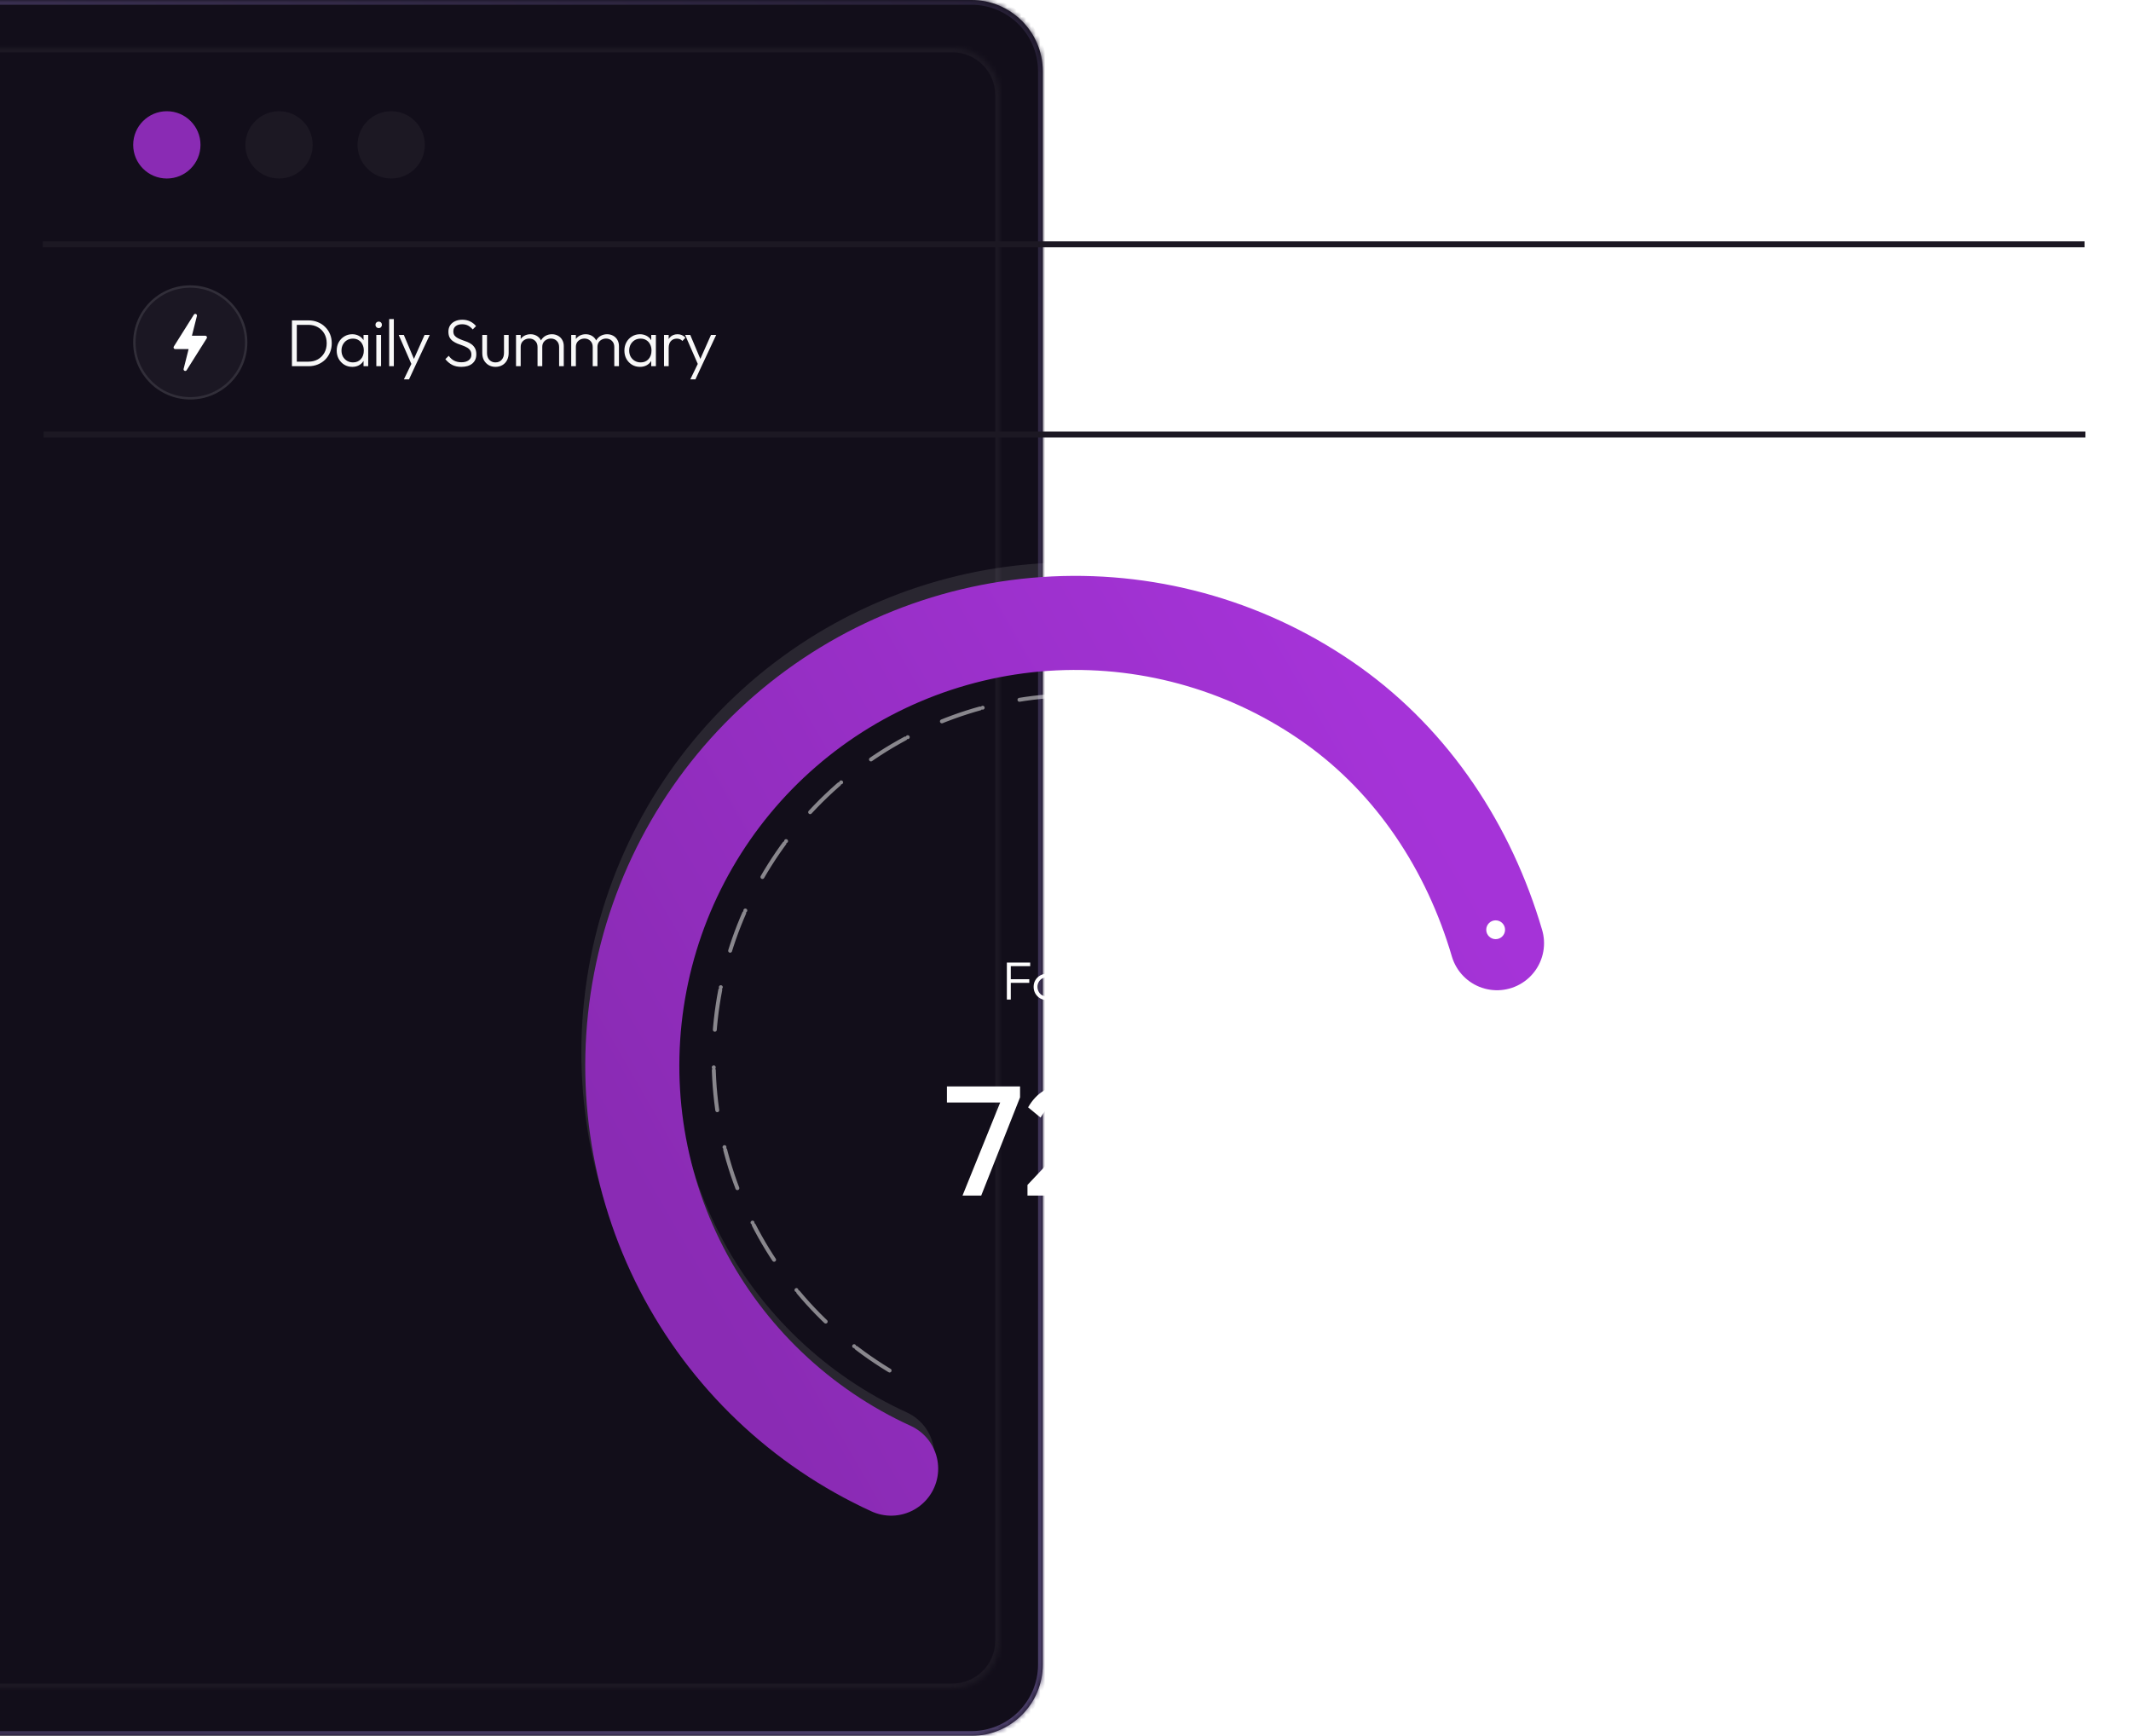 <svg viewBox="0 0 448 365" fill="none" xmlns="http://www.w3.org/2000/svg">
<g filter="url(#filter0_dddd_2436_7759)">
<mask id="path-1-inside-1_2436_7759" fill="white">
<path d="M0 15C0 6.716 6.716 0 15 0H433C441.284 0 448 6.716 448 15V350C448 358.284 441.284 365 433 365H15C6.716 365 0 358.284 0 350V15Z"/>
</mask>
<path d="M0 15C0 6.716 6.716 0 15 0H433C441.284 0 448 6.716 448 15V350C448 358.284 441.284 365 433 365H15C6.716 365 0 358.284 0 350V15Z" fill="url(#paint0_linear_2436_7759)"/>
<path d="M15 1H433V-1H15V1ZM447 15V350H449V15H447ZM433 364H15V366H433V364ZM1 350V15H-1V350H1ZM15 364C7.268 364 1 357.732 1 350H-1C-1 358.837 6.163 366 15 366V364ZM447 350C447 357.732 440.732 364 433 364V366C441.837 366 449 358.837 449 350H447ZM433 1C440.732 1 447 7.268 447 15H449C449 6.163 441.837 -1 433 -1V1ZM15 -1C6.163 -1 -1 6.163 -1 15H1C1 7.268 7.268 1 15 1V-1Z" fill="url(#paint1_linear_2436_7759)" mask="url(#path-1-inside-1_2436_7759)"/>
</g>
<line x1="9.164" y1="91.376" x2="438.406" y2="91.376" stroke="#1C1823" stroke-width="1.249"/>
<g filter="url(#filter1_dddd_2436_7759)">
<mask id="path-4-inside-2_2436_7759" fill="white">
<path d="M9 20C9 14.477 13.477 10 19 10H429C434.523 10 439 14.477 439 20V345C439 350.523 434.523 355 429 355H19C13.477 355 9 350.523 9 345V20Z"/>
</mask>
<path d="M19 11H429V9H19V11ZM438 20V345H440V20H438ZM429 354H19V356H429V354ZM10 345V20H8V345H10ZM19 354C14.029 354 10 349.971 10 345H8C8 351.075 12.925 356 19 356V354ZM438 345C438 349.971 433.971 354 429 354V356C435.075 356 440 351.075 440 345H438ZM429 11C433.971 11 438 15.029 438 20H440C440 13.925 435.075 9 429 9V11ZM19 9C12.925 9 8 13.925 8 20H10C10 15.029 14.029 11 19 11V9Z" fill="#1C1823" mask="url(#path-4-inside-2_2436_7759)"/>
</g>
<line x1="9" y1="51.376" x2="438.242" y2="51.376" stroke="#1C1823" stroke-width="1.249"/>
<circle cx="35.075" cy="30.461" r="7.075" fill="#8A2BB4"/>
<circle cx="58.661" cy="30.461" r="7.075" fill="#1C1823"/>
<circle cx="82.243" cy="30.461" r="7.075" fill="#1C1823"/>
<circle cx="40" cy="72" r="12" fill="white" fill-opacity="0.04"/>
<circle cx="40" cy="72" r="11.75" stroke="white" stroke-opacity="0.1" stroke-width="0.5"/>
<path d="M38.807 77.972C38.965 78.039 39.15 77.983 39.243 77.836L43.461 71.133C43.53 71.025 43.534 70.888 43.472 70.776C43.41 70.663 43.292 70.594 43.164 70.594H40.349L41.396 66.438C41.438 66.27 41.352 66.097 41.193 66.028C41.035 65.96 40.85 66.017 40.757 66.164L36.539 72.867C36.47 72.975 36.466 73.112 36.528 73.224C36.59 73.337 36.708 73.406 36.836 73.406H39.652L38.604 77.562C38.562 77.73 38.648 77.903 38.807 77.972Z" fill="white"/>
<path d="M62.004 77V76.048H64.832C65.588 76.048 66.255 75.885 66.834 75.558C67.413 75.222 67.865 74.765 68.192 74.186C68.519 73.598 68.682 72.926 68.682 72.17C68.682 71.414 68.519 70.747 68.192 70.168C67.865 69.589 67.413 69.137 66.834 68.81C66.255 68.474 65.588 68.306 64.832 68.306H62.032V67.368H64.86C65.56 67.368 66.204 67.489 66.792 67.732C67.389 67.965 67.907 68.301 68.346 68.74C68.794 69.169 69.139 69.678 69.382 70.266C69.625 70.845 69.746 71.484 69.746 72.184C69.746 72.865 69.625 73.5 69.382 74.088C69.139 74.676 68.799 75.189 68.36 75.628C67.921 76.057 67.403 76.393 66.806 76.636C66.218 76.879 65.579 77 64.888 77H62.004ZM61.374 77V67.368H62.396V77H61.374ZM74.061 77.14C73.436 77.14 72.876 76.991 72.382 76.692C71.887 76.384 71.495 75.973 71.206 75.46C70.925 74.947 70.785 74.368 70.785 73.724C70.785 73.071 70.925 72.487 71.206 71.974C71.495 71.451 71.887 71.041 72.382 70.742C72.876 70.434 73.431 70.28 74.047 70.28C74.552 70.28 74.999 70.383 75.391 70.588C75.793 70.784 76.115 71.064 76.358 71.428C76.609 71.783 76.763 72.198 76.82 72.674V74.732C76.763 75.208 76.609 75.628 76.358 75.992C76.115 76.356 75.793 76.641 75.391 76.846C74.999 77.042 74.556 77.14 74.061 77.14ZM74.216 76.202C74.897 76.202 75.443 75.973 75.853 75.516C76.273 75.059 76.484 74.457 76.484 73.71C76.484 73.215 76.385 72.781 76.189 72.408C76.003 72.025 75.737 71.731 75.391 71.526C75.055 71.311 74.659 71.204 74.201 71.204C73.735 71.204 73.32 71.311 72.956 71.526C72.601 71.741 72.316 72.039 72.102 72.422C71.896 72.795 71.793 73.225 71.793 73.71C71.793 74.195 71.896 74.625 72.102 74.998C72.316 75.371 72.606 75.665 72.969 75.88C73.334 76.095 73.749 76.202 74.216 76.202ZM76.427 77V75.236L76.624 73.612L76.427 72.03V70.42H77.407V77H76.427ZM79.115 77V70.42H80.109V77H79.115ZM79.605 68.992C79.418 68.992 79.26 68.927 79.129 68.796C78.998 68.656 78.933 68.493 78.933 68.306C78.933 68.11 78.998 67.947 79.129 67.816C79.26 67.685 79.418 67.62 79.605 67.62C79.81 67.62 79.974 67.685 80.095 67.816C80.226 67.947 80.291 68.11 80.291 68.306C80.291 68.493 80.226 68.656 80.095 68.796C79.974 68.927 79.81 68.992 79.605 68.992ZM81.815 77V67.088H82.795V77H81.815ZM86.7 77.028L83.816 70.42H84.894L87.218 75.936H86.812L89.262 70.42H90.354L87.26 77.028H86.7ZM84.908 79.772L86.714 76.034L87.26 77.028L85.986 79.772H84.908ZM96.985 77.14C96.238 77.14 95.594 77 95.053 76.72C94.511 76.431 94.035 76.029 93.625 75.516L94.339 74.816C94.665 75.273 95.043 75.614 95.473 75.838C95.911 76.062 96.429 76.174 97.027 76.174C97.643 76.174 98.142 76.034 98.525 75.754C98.907 75.474 99.099 75.087 99.099 74.592C99.099 74.209 99.01 73.897 98.833 73.654C98.655 73.402 98.422 73.201 98.133 73.052C97.853 72.893 97.54 72.753 97.195 72.632C96.849 72.511 96.504 72.385 96.159 72.254C95.823 72.114 95.51 71.941 95.221 71.736C94.931 71.531 94.698 71.269 94.521 70.952C94.353 70.635 94.269 70.229 94.269 69.734C94.269 69.211 94.395 68.763 94.647 68.39C94.899 68.017 95.244 67.732 95.683 67.536C96.121 67.331 96.621 67.228 97.181 67.228C97.806 67.228 98.361 67.349 98.847 67.592C99.341 67.835 99.752 68.161 100.079 68.572L99.379 69.272C99.08 68.917 98.753 68.647 98.399 68.46C98.044 68.273 97.629 68.18 97.153 68.18C96.593 68.18 96.145 68.311 95.809 68.572C95.473 68.833 95.305 69.197 95.305 69.664C95.305 70.028 95.389 70.322 95.557 70.546C95.734 70.77 95.967 70.957 96.257 71.106C96.546 71.255 96.859 71.391 97.195 71.512C97.54 71.624 97.885 71.75 98.231 71.89C98.576 72.03 98.889 72.207 99.169 72.422C99.458 72.637 99.691 72.912 99.869 73.248C100.046 73.575 100.135 73.995 100.135 74.508C100.135 75.339 99.85 75.987 99.281 76.454C98.721 76.911 97.955 77.14 96.985 77.14ZM104.163 77.14C103.631 77.14 103.155 77.019 102.735 76.776C102.315 76.524 101.983 76.183 101.741 75.754C101.507 75.325 101.391 74.821 101.391 74.242V70.42H102.385V74.2C102.385 74.601 102.455 74.951 102.595 75.25C102.744 75.549 102.954 75.782 103.225 75.95C103.495 76.118 103.808 76.202 104.163 76.202C104.713 76.202 105.147 76.02 105.465 75.656C105.791 75.292 105.955 74.807 105.955 74.2V70.42H106.935V74.242C106.935 74.811 106.818 75.315 106.585 75.754C106.351 76.193 106.025 76.533 105.605 76.776C105.185 77.019 104.704 77.14 104.163 77.14ZM108.484 77V70.42H109.464V77H108.484ZM113.006 77V72.968C113.006 72.427 112.842 71.997 112.516 71.68C112.189 71.353 111.778 71.19 111.284 71.19C110.948 71.19 110.64 71.265 110.36 71.414C110.089 71.554 109.87 71.755 109.702 72.016C109.543 72.277 109.464 72.59 109.464 72.954L109.016 72.772C109.016 72.268 109.128 71.829 109.352 71.456C109.576 71.083 109.874 70.793 110.248 70.588C110.63 70.383 111.06 70.28 111.536 70.28C112.002 70.28 112.418 70.383 112.782 70.588C113.155 70.793 113.449 71.083 113.664 71.456C113.888 71.829 114 72.273 114 72.786V77H113.006ZM117.542 77V72.968C117.542 72.427 117.378 71.997 117.052 71.68C116.725 71.353 116.31 71.19 115.806 71.19C115.479 71.19 115.176 71.265 114.896 71.414C114.625 71.554 114.406 71.755 114.238 72.016C114.079 72.277 114 72.59 114 72.954L113.412 72.772C113.44 72.268 113.57 71.829 113.804 71.456C114.046 71.083 114.359 70.793 114.742 70.588C115.134 70.383 115.563 70.28 116.03 70.28C116.496 70.28 116.916 70.383 117.29 70.588C117.672 70.793 117.971 71.083 118.186 71.456C118.41 71.829 118.522 72.273 118.522 72.786V77H117.542ZM120.085 77V70.42H121.065V77H120.085ZM124.607 77V72.968C124.607 72.427 124.443 71.997 124.117 71.68C123.79 71.353 123.379 71.19 122.885 71.19C122.549 71.19 122.241 71.265 121.961 71.414C121.69 71.554 121.471 71.755 121.303 72.016C121.144 72.277 121.065 72.59 121.065 72.954L120.617 72.772C120.617 72.268 120.729 71.829 120.953 71.456C121.177 71.083 121.475 70.793 121.849 70.588C122.231 70.383 122.661 70.28 123.137 70.28C123.603 70.28 124.019 70.383 124.383 70.588C124.756 70.793 125.05 71.083 125.265 71.456C125.489 71.829 125.601 72.273 125.601 72.786V77H124.607ZM129.143 77V72.968C129.143 72.427 128.979 71.997 128.653 71.68C128.326 71.353 127.911 71.19 127.407 71.19C127.08 71.19 126.777 71.265 126.497 71.414C126.226 71.554 126.007 71.755 125.839 72.016C125.68 72.277 125.601 72.59 125.601 72.954L125.013 72.772C125.041 72.268 125.171 71.829 125.405 71.456C125.647 71.083 125.96 70.793 126.343 70.588C126.735 70.383 127.164 70.28 127.631 70.28C128.097 70.28 128.517 70.383 128.891 70.588C129.273 70.793 129.572 71.083 129.787 71.456C130.011 71.829 130.123 72.273 130.123 72.786V77H129.143ZM134.542 77.14C133.916 77.14 133.356 76.991 132.862 76.692C132.367 76.384 131.975 75.973 131.686 75.46C131.406 74.947 131.266 74.368 131.266 73.724C131.266 73.071 131.406 72.487 131.686 71.974C131.975 71.451 132.367 71.041 132.862 70.742C133.356 70.434 133.912 70.28 134.528 70.28C135.032 70.28 135.48 70.383 135.872 70.588C136.273 70.784 136.595 71.064 136.838 71.428C137.09 71.783 137.244 72.198 137.3 72.674V74.732C137.244 75.208 137.09 75.628 136.838 75.992C136.595 76.356 136.273 76.641 135.872 76.846C135.48 77.042 135.036 77.14 134.542 77.14ZM134.696 76.202C135.377 76.202 135.923 75.973 136.334 75.516C136.754 75.059 136.964 74.457 136.964 73.71C136.964 73.215 136.866 72.781 136.67 72.408C136.483 72.025 136.217 71.731 135.872 71.526C135.536 71.311 135.139 71.204 134.682 71.204C134.215 71.204 133.8 71.311 133.436 71.526C133.081 71.741 132.796 72.039 132.582 72.422C132.376 72.795 132.274 73.225 132.274 73.71C132.274 74.195 132.376 74.625 132.582 74.998C132.796 75.371 133.086 75.665 133.45 75.88C133.814 76.095 134.229 76.202 134.696 76.202ZM136.908 77V75.236L137.104 73.612L136.908 72.03V70.42H137.888V77H136.908ZM139.595 77V70.42H140.575V77H139.595ZM140.575 73.164L140.169 72.982C140.169 72.151 140.37 71.493 140.771 71.008C141.182 70.523 141.742 70.28 142.451 70.28C142.778 70.28 143.076 70.341 143.347 70.462C143.618 70.574 143.87 70.756 144.103 71.008L143.459 71.694C143.3 71.517 143.123 71.391 142.927 71.316C142.74 71.241 142.526 71.204 142.283 71.204C141.779 71.204 141.368 71.372 141.051 71.708C140.734 72.035 140.575 72.52 140.575 73.164ZM146.913 77.028L144.029 70.42H145.107L147.431 75.936H147.025L149.475 70.42H150.567L147.473 77.028H146.913ZM145.121 79.772L146.927 76.034L147.473 77.028L146.199 79.772H145.121Z" fill="#F8F8F8"/>
<rect x="396" y="60" width="24" height="24" rx="4" fill="white" fill-opacity="0.04"/>
<rect x="396.25" y="60.25" width="23.5" height="23.5" rx="3.75" stroke="white" stroke-opacity="0.1" stroke-width="0.5"/>
<path d="M406.875 72C406.875 72.62 407.38 73.125 408 73.125C408.62 73.125 409.125 72.62 409.125 72C409.125 71.38 408.62 70.875 408 70.875C407.38 70.875 406.875 71.38 406.875 72Z" fill="white"/>
<path d="M406.875 75.75C406.875 76.37 407.38 76.875 408 76.875C408.62 76.875 409.125 76.37 409.125 75.75C409.125 75.13 408.62 74.625 408 74.625C407.38 74.625 406.875 75.13 406.875 75.75Z" fill="white"/>
<path d="M406.875 68.25C406.875 68.87 407.38 69.375 408 69.375C408.62 69.375 409.125 68.87 409.125 68.25C409.125 67.63 408.62 67.125 408 67.125C407.38 67.125 406.875 67.63 406.875 68.25Z" fill="white"/>
<g clip-path="url(#clip0_2436_7759)">
<path opacity="0.1" d="M271.935 305.986C290.017 295.546 303.942 275.284 311.703 255.9C319.464 236.516 320.486 215.087 314.605 195.052C308.724 175.018 296.281 157.54 279.274 145.427C262.268 133.313 241.684 127.266 220.827 128.256C199.971 129.246 180.052 137.216 164.269 150.886C148.487 164.557 137.755 183.134 133.799 203.636C129.842 224.137 132.89 245.374 142.452 263.935C152.015 282.497 167.537 297.306 186.527 305.986" stroke="white" stroke-width="19.779" stroke-linecap="round"/>
<g filter="url(#filter2_d_2436_7759)">
<path d="M314.714 195.502C308.833 175.467 297.097 157.541 280.09 145.427C263.084 133.314 242.499 127.267 221.643 128.257C200.787 129.247 180.868 137.217 165.085 150.887C149.302 164.557 138.571 183.135 134.615 203.636C130.658 224.138 133.706 245.374 143.268 263.936C152.831 282.497 168.353 297.307 187.343 305.987" stroke="url(#paint2_linear_2436_7759)" stroke-width="19.779" stroke-linecap="round"/>
</g>
<g filter="url(#filter3_d_2436_7759)">
<circle cx="314.431" cy="195.501" r="1.978" fill="white"/>
</g>
<path d="M202.351 251.388L210.709 230.739H214.446L206.284 251.388H202.351ZM199.073 231.821V228.445H214.446V230.739L212.839 231.821H199.073ZM216.007 249.16L224.464 240.179C225.163 239.436 225.731 238.769 226.168 238.179C226.605 237.589 226.922 237.032 227.119 236.508C227.315 235.983 227.414 235.448 227.414 234.902C227.414 233.875 227.075 233.077 226.398 232.509C225.742 231.919 224.901 231.624 223.874 231.624C222.781 231.624 221.82 231.897 220.989 232.443C220.159 232.99 219.416 233.842 218.761 235L216.138 232.837C217.034 231.285 218.138 230.116 219.449 229.33C220.76 228.521 222.279 228.117 224.005 228.117C225.425 228.117 226.671 228.401 227.741 228.969C228.812 229.537 229.642 230.335 230.232 231.362C230.822 232.367 231.117 233.536 231.117 234.869C231.117 235.83 230.997 236.693 230.757 237.458C230.538 238.201 230.156 238.955 229.61 239.72C229.063 240.463 228.31 241.337 227.348 242.342L220.858 249.061L216.007 249.16ZM216.007 251.388V249.16L219.252 248.012H231.576V251.388H216.007ZM234.461 251.388L249.178 228.445H252.751L238.034 251.388H234.461ZM248.391 251.716C247.539 251.716 246.753 251.509 246.031 251.093C245.332 250.678 244.775 250.121 244.36 249.422C243.945 248.723 243.737 247.936 243.737 247.062C243.737 246.188 243.945 245.412 244.36 244.735C244.775 244.035 245.332 243.478 246.031 243.063C246.731 242.648 247.517 242.44 248.391 242.44C249.265 242.44 250.052 242.648 250.751 243.063C251.472 243.478 252.041 244.035 252.456 244.735C252.871 245.412 253.078 246.188 253.078 247.062C253.078 247.936 252.871 248.723 252.456 249.422C252.041 250.121 251.483 250.678 250.784 251.093C250.085 251.509 249.287 251.716 248.391 251.716ZM248.391 248.93C248.938 248.93 249.375 248.755 249.702 248.406C250.052 248.056 250.227 247.608 250.227 247.062C250.227 246.537 250.052 246.1 249.702 245.751C249.353 245.401 248.916 245.226 248.391 245.226C247.867 245.226 247.441 245.401 247.113 245.751C246.785 246.1 246.621 246.537 246.621 247.062C246.621 247.608 246.785 248.056 247.113 248.406C247.441 248.755 247.867 248.93 248.391 248.93ZM238.788 237.393C237.936 237.393 237.149 237.185 236.428 236.77C235.729 236.355 235.171 235.798 234.756 235.098C234.341 234.399 234.133 233.612 234.133 232.738C234.133 231.864 234.341 231.089 234.756 230.411C235.171 229.712 235.729 229.155 236.428 228.74C237.127 228.324 237.914 228.117 238.788 228.117C239.662 228.117 240.448 228.324 241.148 228.74C241.869 229.155 242.437 229.712 242.852 230.411C243.267 231.089 243.475 231.864 243.475 232.738C243.475 233.612 243.267 234.399 242.852 235.098C242.437 235.798 241.88 236.355 241.18 236.77C240.481 237.185 239.684 237.393 238.788 237.393ZM238.788 234.607C239.334 234.607 239.771 234.432 240.099 234.082C240.427 233.733 240.59 233.285 240.59 232.738C240.59 232.192 240.416 231.755 240.066 231.427C239.738 231.078 239.312 230.903 238.788 230.903C238.263 230.903 237.837 231.078 237.509 231.427C237.182 231.755 237.018 232.192 237.018 232.738C237.018 233.285 237.182 233.733 237.509 234.082C237.837 234.432 238.263 234.607 238.788 234.607Z" fill="white"/>
<path d="M211.673 210.175V202.399H212.498V210.175H211.673ZM212.216 206.66V205.903H216.386V206.66H212.216ZM212.216 203.156V202.399H216.578V203.156H212.216ZM220.058 210.288C219.546 210.288 219.079 210.164 218.657 209.915C218.242 209.666 217.911 209.331 217.662 208.909C217.421 208.487 217.3 208.016 217.3 207.496C217.3 206.984 217.421 206.52 217.662 206.106C217.911 205.692 218.242 205.364 218.657 205.123C219.079 204.874 219.546 204.75 220.058 204.75C220.578 204.75 221.045 204.87 221.46 205.111C221.874 205.352 222.202 205.684 222.443 206.106C222.692 206.52 222.816 206.984 222.816 207.496C222.816 208.024 222.692 208.498 222.443 208.92C222.202 209.335 221.874 209.666 221.46 209.915C221.045 210.164 220.578 210.288 220.058 210.288ZM220.058 209.519C220.435 209.519 220.766 209.433 221.053 209.259C221.347 209.086 221.576 208.845 221.742 208.536C221.916 208.227 222.002 207.88 222.002 207.496C222.002 207.112 221.916 206.773 221.742 206.479C221.576 206.178 221.347 205.94 221.053 205.767C220.766 205.594 220.435 205.507 220.058 205.507C219.689 205.507 219.357 205.594 219.064 205.767C218.77 205.94 218.54 206.178 218.374 206.479C218.208 206.773 218.126 207.112 218.126 207.496C218.126 207.888 218.208 208.238 218.374 208.547C218.54 208.849 218.77 209.086 219.064 209.259C219.357 209.433 219.689 209.519 220.058 209.519ZM226.493 210.288C225.973 210.288 225.502 210.167 225.081 209.926C224.666 209.678 224.335 209.342 224.086 208.92C223.845 208.498 223.724 208.027 223.724 207.507C223.724 206.988 223.845 206.52 224.086 206.106C224.335 205.684 224.666 205.352 225.081 205.111C225.502 204.87 225.973 204.75 226.493 204.75C226.893 204.75 227.266 204.825 227.612 204.976C227.959 205.126 228.253 205.337 228.494 205.609L227.974 206.14C227.793 205.936 227.575 205.782 227.318 205.676C227.062 205.563 226.787 205.507 226.493 205.507C226.117 205.507 225.781 205.594 225.487 205.767C225.194 205.94 224.964 206.178 224.798 206.479C224.632 206.773 224.549 207.116 224.549 207.507C224.549 207.892 224.632 208.238 224.798 208.547C224.964 208.849 225.194 209.086 225.487 209.259C225.781 209.433 226.117 209.519 226.493 209.519C226.795 209.519 227.073 209.467 227.33 209.361C227.586 209.248 227.804 209.09 227.985 208.886L228.516 209.418C228.268 209.696 227.966 209.911 227.612 210.062C227.266 210.212 226.893 210.288 226.493 210.288ZM231.729 210.288C231.299 210.288 230.915 210.19 230.576 209.994C230.237 209.791 229.969 209.516 229.773 209.169C229.585 208.822 229.491 208.415 229.491 207.948V204.863H230.293V207.914C230.293 208.238 230.35 208.521 230.463 208.762C230.583 209.003 230.753 209.191 230.971 209.327C231.19 209.463 231.442 209.531 231.729 209.531C232.173 209.531 232.524 209.384 232.78 209.09C233.044 208.796 233.175 208.404 233.175 207.914V204.863H233.967V207.948C233.967 208.408 233.872 208.815 233.684 209.169C233.496 209.523 233.232 209.798 232.893 209.994C232.554 210.19 232.166 210.288 231.729 210.288ZM237.071 210.288C236.784 210.288 236.509 210.25 236.246 210.175C235.982 210.092 235.741 209.979 235.522 209.836C235.311 209.693 235.127 209.523 234.968 209.327L235.477 208.807C235.688 209.063 235.925 209.256 236.189 209.384C236.46 209.504 236.762 209.564 237.093 209.564C237.447 209.564 237.722 209.497 237.918 209.361C238.122 209.225 238.224 209.037 238.224 208.796C238.224 208.57 238.152 208.393 238.009 208.265C237.866 208.137 237.681 208.035 237.455 207.96C237.236 207.884 237.003 207.813 236.754 207.745C236.506 207.669 236.268 207.579 236.042 207.474C235.816 207.361 235.632 207.206 235.488 207.01C235.353 206.814 235.285 206.558 235.285 206.242C235.285 205.94 235.357 205.68 235.5 205.462C235.65 205.236 235.861 205.062 236.133 204.942C236.411 204.814 236.739 204.75 237.116 204.75C237.515 204.75 237.877 204.821 238.201 204.964C238.525 205.108 238.785 205.319 238.981 205.597L238.472 206.106C238.314 205.903 238.114 205.748 237.873 205.643C237.64 205.53 237.376 205.473 237.082 205.473C236.743 205.473 236.483 205.541 236.302 205.676C236.129 205.805 236.042 205.974 236.042 206.185C236.042 206.389 236.114 206.551 236.257 206.671C236.4 206.784 236.581 206.878 236.799 206.954C237.026 207.021 237.263 207.093 237.512 207.168C237.76 207.236 237.998 207.33 238.224 207.451C238.45 207.564 238.63 207.722 238.766 207.926C238.909 208.122 238.981 208.389 238.981 208.728C238.981 209.203 238.808 209.583 238.461 209.87C238.122 210.148 237.658 210.288 237.071 210.288Z" fill="white"/>
<path d="M264.793 288.931C279.49 280.446 290.949 267.315 297.366 251.605C303.784 235.895 304.796 218.497 300.244 202.148C295.692 185.8 285.833 171.429 272.22 161.297C258.606 151.164 242.01 145.846 225.043 146.177C208.076 146.509 191.7 152.473 178.493 163.129C165.286 173.786 155.997 188.532 152.087 205.045C148.178 221.559 149.869 238.904 156.896 254.352C163.923 269.799 175.886 282.472 190.903 290.376" stroke="white" stroke-opacity="0.5" stroke-width="0.825" stroke-linecap="round" stroke-dasharray="0 0.57 7.91 0 0.57 7.91"/>
</g>
<defs>
<filter id="filter0_dddd_2436_7759" x="-172.168" y="-49.528" width="629.602" height="464.056" filterUnits="userSpaceOnUse" color-interpolation-filters="sRGB">
<feFlood flood-opacity="0" result="BackgroundImageFix"/>
<feColorMatrix in="SourceAlpha" type="matrix" values="0 0 0 0 0 0 0 0 0 0 0 0 0 0 0 0 0 0 127 0" result="hardAlpha"/>
<feOffset dx="-7.075"/>
<feGaussianBlur stdDeviation="8.255"/>
<feColorMatrix type="matrix" values="0 0 0 0 0 0 0 0 0 0 0 0 0 0 0 0 0 0 0.1 0"/>
<feBlend mode="normal" in2="BackgroundImageFix" result="effect1_dropShadow_2436_7759"/>
<feColorMatrix in="SourceAlpha" type="matrix" values="0 0 0 0 0 0 0 0 0 0 0 0 0 0 0 0 0 0 127 0" result="hardAlpha"/>
<feOffset dx="-30.66"/>
<feGaussianBlur stdDeviation="15.33"/>
<feColorMatrix type="matrix" values="0 0 0 0 0 0 0 0 0 0 0 0 0 0 0 0 0 0 0.09 0"/>
<feBlend mode="normal" in2="effect1_dropShadow_2436_7759" result="effect2_dropShadow_2436_7759"/>
<feColorMatrix in="SourceAlpha" type="matrix" values="0 0 0 0 0 0 0 0 0 0 0 0 0 0 0 0 0 0 127 0" result="hardAlpha"/>
<feOffset dx="-68.396"/>
<feGaussianBlur stdDeviation="20.637"/>
<feColorMatrix type="matrix" values="0 0 0 0 0 0 0 0 0 0 0 0 0 0 0 0 0 0 0.05 0"/>
<feBlend mode="normal" in2="effect2_dropShadow_2436_7759" result="effect3_dropShadow_2436_7759"/>
<feColorMatrix in="SourceAlpha" type="matrix" values="0 0 0 0 0 0 0 0 0 0 0 0 0 0 0 0 0 0 127 0" result="hardAlpha"/>
<feOffset dx="-122.641"/>
<feGaussianBlur stdDeviation="24.764"/>
<feColorMatrix type="matrix" values="0 0 0 0 0 0 0 0 0 0 0 0 0 0 0 0 0 0 0.01 0"/>
<feBlend mode="normal" in2="effect3_dropShadow_2436_7759" result="effect4_dropShadow_2436_7759"/>
<feBlend mode="normal" in="SourceGraphic" in2="effect4_dropShadow_2436_7759" result="shape"/>
</filter>
<filter id="filter1_dddd_2436_7759" x="-163.168" y="-39.528" width="611.602" height="444.056" filterUnits="userSpaceOnUse" color-interpolation-filters="sRGB">
<feFlood flood-opacity="0" result="BackgroundImageFix"/>
<feColorMatrix in="SourceAlpha" type="matrix" values="0 0 0 0 0 0 0 0 0 0 0 0 0 0 0 0 0 0 127 0" result="hardAlpha"/>
<feOffset dx="-7.075"/>
<feGaussianBlur stdDeviation="8.255"/>
<feColorMatrix type="matrix" values="0 0 0 0 0 0 0 0 0 0 0 0 0 0 0 0 0 0 0.1 0"/>
<feBlend mode="normal" in2="BackgroundImageFix" result="effect1_dropShadow_2436_7759"/>
<feColorMatrix in="SourceAlpha" type="matrix" values="0 0 0 0 0 0 0 0 0 0 0 0 0 0 0 0 0 0 127 0" result="hardAlpha"/>
<feOffset dx="-30.66"/>
<feGaussianBlur stdDeviation="15.33"/>
<feColorMatrix type="matrix" values="0 0 0 0 0 0 0 0 0 0 0 0 0 0 0 0 0 0 0.09 0"/>
<feBlend mode="normal" in2="effect1_dropShadow_2436_7759" result="effect2_dropShadow_2436_7759"/>
<feColorMatrix in="SourceAlpha" type="matrix" values="0 0 0 0 0 0 0 0 0 0 0 0 0 0 0 0 0 0 127 0" result="hardAlpha"/>
<feOffset dx="-68.396"/>
<feGaussianBlur stdDeviation="20.637"/>
<feColorMatrix type="matrix" values="0 0 0 0 0 0 0 0 0 0 0 0 0 0 0 0 0 0 0.05 0"/>
<feBlend mode="normal" in2="effect2_dropShadow_2436_7759" result="effect3_dropShadow_2436_7759"/>
<feColorMatrix in="SourceAlpha" type="matrix" values="0 0 0 0 0 0 0 0 0 0 0 0 0 0 0 0 0 0 127 0" result="hardAlpha"/>
<feOffset dx="-122.641"/>
<feGaussianBlur stdDeviation="24.764"/>
<feColorMatrix type="matrix" values="0 0 0 0 0 0 0 0 0 0 0 0 0 0 0 0 0 0 0.01 0"/>
<feBlend mode="normal" in2="effect3_dropShadow_2436_7759" result="effect4_dropShadow_2436_7759"/>
<feBlend mode="normal" in="SourceGraphic" in2="effect4_dropShadow_2436_7759" result="shape"/>
</filter>
<filter id="filter2_d_2436_7759" x="114.562" y="112.611" width="218.52" height="214.57" filterUnits="userSpaceOnUse" color-interpolation-filters="sRGB">
<feFlood flood-opacity="0" result="BackgroundImageFix"/>
<feColorMatrix in="SourceAlpha" type="matrix" values="0 0 0 0 0 0 0 0 0 0 0 0 0 0 0 0 0 0 127 0" result="hardAlpha"/>
<feOffset dy="2.826"/>
<feGaussianBlur stdDeviation="4.238"/>
<feColorMatrix type="matrix" values="0 0 0 0 0.459 0 0 0 0 0.024 0 0 0 0 0.655 0 0 0 1 0"/>
<feBlend mode="normal" in2="BackgroundImageFix" result="effect1_dropShadow_2436_7759"/>
<feBlend mode="normal" in="SourceGraphic" in2="effect1_dropShadow_2436_7759" result="shape"/>
</filter>
<filter id="filter3_d_2436_7759" x="311.888" y="192.958" width="5.087" height="5.086" filterUnits="userSpaceOnUse" color-interpolation-filters="sRGB">
<feFlood flood-opacity="0" result="BackgroundImageFix"/>
<feColorMatrix in="SourceAlpha" type="matrix" values="0 0 0 0 0 0 0 0 0 0 0 0 0 0 0 0 0 0 127 0" result="hardAlpha"/>
<feOffset/>
<feGaussianBlur stdDeviation="0.283"/>
<feColorMatrix type="matrix" values="0 0 0 0 0 0 0 0 0 0 0 0 0 0 0 0 0 0 0.15 0"/>
<feBlend mode="normal" in2="BackgroundImageFix" result="effect1_dropShadow_2436_7759"/>
<feBlend mode="normal" in="SourceGraphic" in2="effect1_dropShadow_2436_7759" result="shape"/>
</filter>
<linearGradient id="paint0_linear_2436_7759" x1="8.643" y1="-9.52101e-06" x2="444.802" y2="553.507" gradientUnits="userSpaceOnUse">
<stop stop-color="#120E1A"/>
</linearGradient>
<linearGradient id="paint1_linear_2436_7759" x1="352.926" y1="-70.291" x2="-8.693" y2="359.197" gradientUnits="userSpaceOnUse">
<stop stop-color="#272037"/>
<stop offset="0.5" stop-color="#4C3F6B"/>
<stop offset="1" stop-color="#272037"/>
</linearGradient>
<linearGradient id="paint2_linear_2436_7759" x1="296.431" y1="158.06" x2="135.621" y2="250.904" gradientUnits="userSpaceOnUse">
<stop stop-color="#A533D8"/>
<stop offset="1" stop-color="#8A2BB4"/>
</linearGradient>
<clipPath id="clip0_2436_7759">
<rect width="222.864" height="206.356" fill="white" transform="translate(112.879 118)"/>
</clipPath>
</defs>
</svg>
